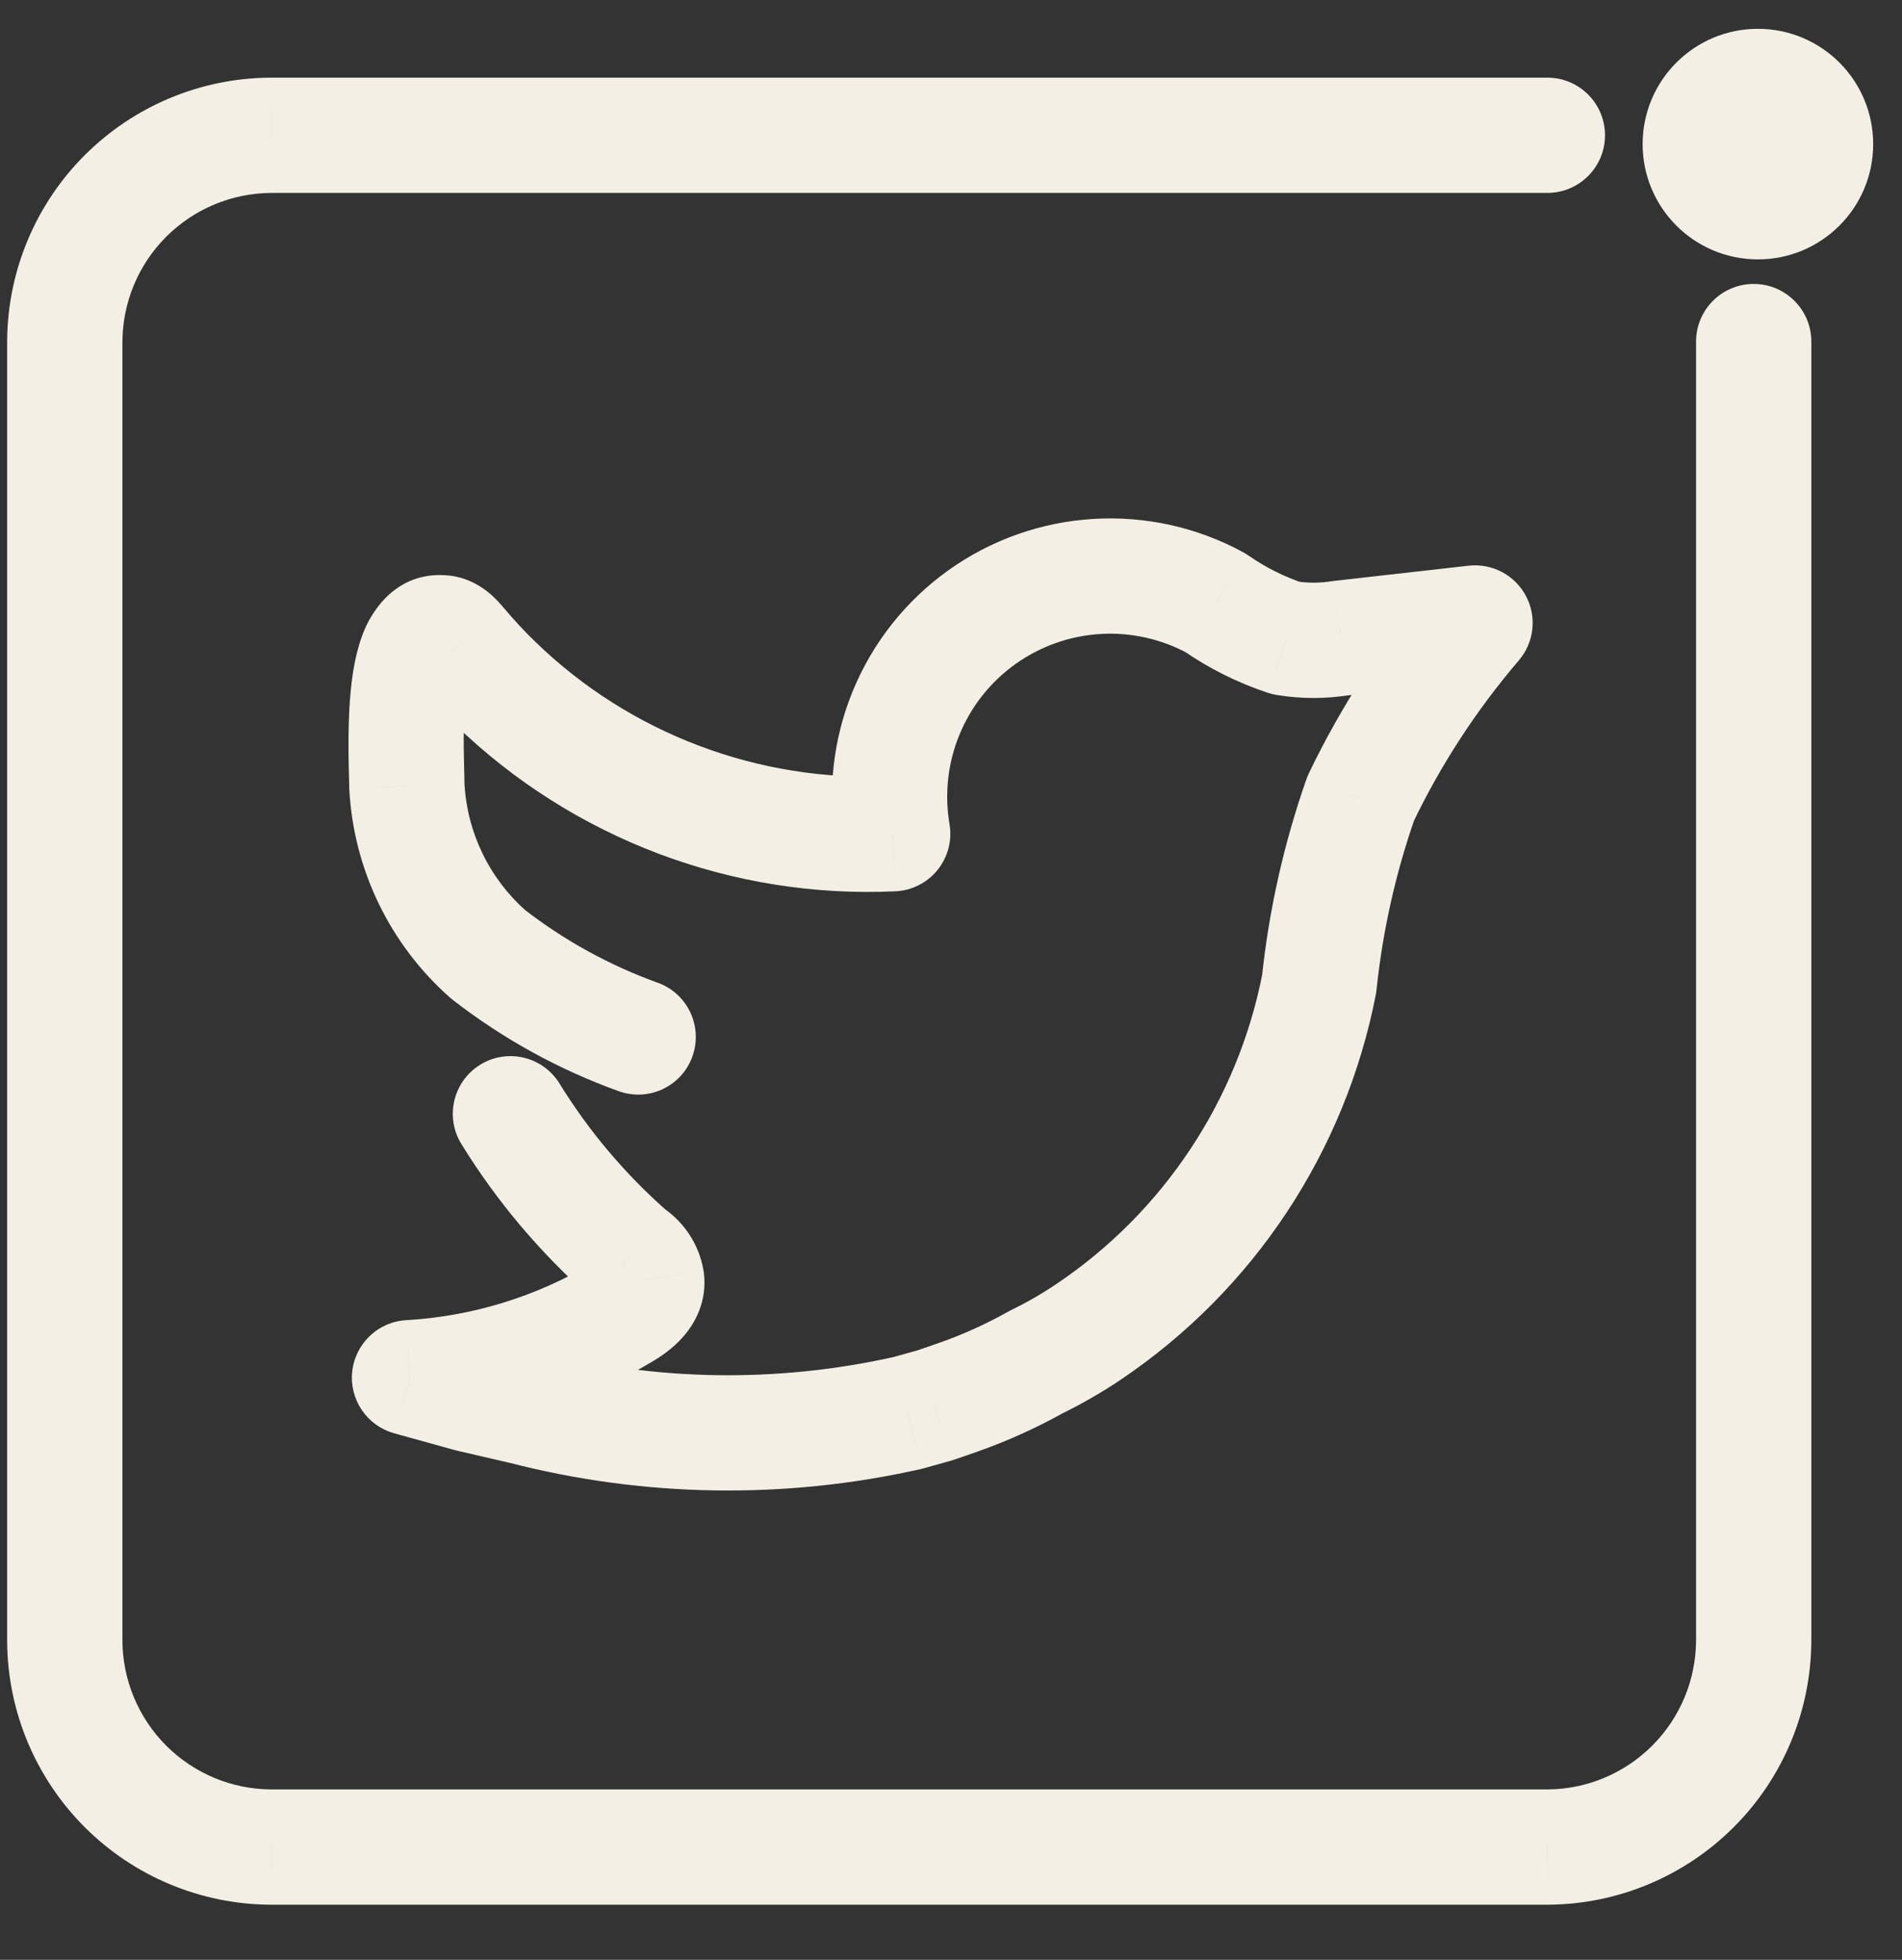 <svg width="33" height="34" viewBox="0 0 33 34" fill="none" xmlns="http://www.w3.org/2000/svg">
    <rect x="0" y="0" width="33" height="34" fill="#333333" stroke="none"/>
    <path d="M31.427 5.926C31.427 5.374 30.979 4.926 30.427 4.926C29.874 4.926 29.427 5.374 29.427 5.926H31.427ZM30.427 28.457L31.427 28.459V28.457H30.427ZM26.847 32.044V33.044L26.852 33.044L26.847 32.044ZM4.704 32.044L4.699 33.044H4.704V32.044ZM1.124 28.465L0.124 28.465L0.124 28.469L1.124 28.465ZM1.124 5.926L0.124 5.922V5.926H1.124ZM4.704 2.347L4.704 1.347L4.699 1.347L4.704 2.347ZM26.847 3.347C27.399 3.347 27.847 2.899 27.847 2.347C27.847 1.794 27.399 1.347 26.847 1.347V3.347ZM10.733 18.93C11.253 19.118 11.826 18.849 12.013 18.329C12.2 17.809 11.931 17.236 11.412 17.049L10.733 18.93ZM8.469 16.556L7.807 17.306C7.823 17.32 7.839 17.333 7.855 17.346L8.469 16.556ZM7.059 13.635H6.059C6.059 13.653 6.059 13.67 6.06 13.687L7.059 13.635ZM7.663 10.978L7.592 11.975C7.616 11.977 7.639 11.978 7.663 11.978L7.663 10.978ZM7.973 11.187L7.205 11.827L7.206 11.828L7.973 11.187ZM8.601 11.861L9.296 11.142L9.295 11.141L8.601 11.861ZM15.489 14.464L15.534 15.463C15.821 15.45 16.088 15.315 16.267 15.092C16.447 14.868 16.523 14.579 16.474 14.296L15.489 14.464ZM21.09 10.459L21.662 9.638C21.631 9.617 21.6 9.598 21.568 9.58L21.09 10.459ZM22.315 11.071L22 12.02C22.052 12.037 22.104 12.05 22.157 12.058L22.315 11.071ZM23.268 11.071L23.155 10.077C23.14 10.079 23.125 10.081 23.11 10.083L23.268 11.071ZM25.592 10.807L26.352 11.457C26.619 11.145 26.668 10.701 26.475 10.339C26.283 9.976 25.888 9.768 25.479 9.814L25.592 10.807ZM23.608 13.852L22.707 13.42C22.691 13.453 22.677 13.487 22.665 13.522L23.608 13.852ZM22.888 17.068L23.87 17.259C23.875 17.23 23.88 17.201 23.883 17.172L22.888 17.068ZM18.89 23.103L18.331 22.274L18.331 22.274L18.89 23.103ZM17.976 23.63L17.538 22.731C17.521 22.739 17.504 22.748 17.487 22.758L17.976 23.63ZM16.643 24.235L16.97 25.18L16.977 25.177L16.643 24.235ZM16.217 24.382L16.485 25.345C16.505 25.34 16.524 25.334 16.544 25.327L16.217 24.382ZM15.744 24.514L15.963 25.489C15.98 25.485 15.996 25.481 16.013 25.477L15.744 24.514ZM9.073 24.405L9.324 23.437C9.315 23.435 9.307 23.433 9.298 23.431L9.073 24.405ZM8.167 24.196L7.9 25.16C7.914 25.163 7.928 25.167 7.942 25.17L8.167 24.196ZM7.105 23.901L7.048 22.903C6.559 22.931 6.163 23.309 6.111 23.795C6.059 24.282 6.367 24.734 6.838 24.865L7.105 23.901ZM10.793 22.77L10.288 21.907L10.281 21.911L10.793 22.77ZM11.22 22.205L12.212 22.081C12.21 22.063 12.207 22.046 12.204 22.029L11.22 22.205ZM10.925 21.771L10.266 22.523C10.307 22.559 10.352 22.592 10.399 22.621L10.925 21.771ZM9.708 18.798C9.418 18.328 8.802 18.181 8.332 18.471C7.862 18.761 7.715 19.377 8.005 19.847L9.708 18.798ZM29.427 5.926V28.457H31.427V5.926H29.427ZM29.427 28.455C29.425 29.14 29.153 29.797 28.669 30.282L30.084 31.695C30.942 30.836 31.424 29.673 31.427 28.459L29.427 28.455ZM28.669 30.282C28.184 30.768 27.528 31.042 26.843 31.044L26.852 33.044C28.065 33.039 29.227 32.554 30.084 31.695L28.669 30.282ZM26.847 31.044H4.704V33.044H26.847V31.044ZM4.708 31.044C4.024 31.042 3.368 30.768 2.884 30.285L1.47 31.699C2.327 32.556 3.487 33.039 4.699 33.044L4.708 31.044ZM2.884 30.285C2.4 29.8 2.127 29.145 2.124 28.461L0.124 28.469C0.129 29.681 0.613 30.842 1.47 31.699L2.884 30.285ZM2.124 28.465V5.926H0.124V28.465H2.124ZM2.124 5.931C2.127 5.246 2.4 4.591 2.884 4.107L1.47 2.692C0.613 3.549 0.129 4.71 0.124 5.922L2.124 5.931ZM2.884 4.107C3.368 3.623 4.024 3.35 4.708 3.347L4.699 1.347C3.487 1.352 2.327 1.836 1.47 2.692L2.884 4.107ZM4.704 3.347H26.847V1.347H4.704V3.347ZM30.5 4.5C31.605 4.5 32.5 3.605 32.5 2.5H30.5V4.5ZM32.5 2.5C32.5 1.395 31.605 0.5 30.5 0.5V2.5H32.5ZM30.5 0.5C29.395 0.5 28.5 1.395 28.5 2.5H30.5V0.5ZM28.5 2.5C28.5 3.605 29.395 4.5 30.5 4.5V2.5H28.5ZM11.412 17.049C10.573 16.747 9.787 16.314 9.083 15.767L7.855 17.346C8.725 18.022 9.697 18.557 10.733 18.93L11.412 17.049ZM9.131 15.807C8.813 15.526 8.554 15.185 8.37 14.803L6.569 15.673C6.869 16.294 7.29 16.85 7.807 17.306L9.131 15.807ZM8.37 14.803C8.186 14.422 8.079 14.007 8.058 13.584L6.06 13.687C6.096 14.376 6.269 15.051 6.569 15.673L8.37 14.803ZM8.059 13.635C8.059 13.323 8.021 12.765 8.072 12.209C8.098 11.929 8.139 11.767 8.165 11.707C8.177 11.68 8.155 11.746 8.063 11.823C7.945 11.922 7.773 11.988 7.592 11.975L7.735 9.98C6.898 9.921 6.482 10.564 6.332 10.907C6.174 11.27 6.111 11.692 6.081 12.027C6.019 12.701 6.059 13.499 6.059 13.635H8.059ZM7.663 11.978C7.41 11.978 7.253 11.862 7.222 11.837C7.185 11.808 7.174 11.791 7.205 11.827L8.741 10.547C8.694 10.491 8.591 10.368 8.45 10.258C8.313 10.152 8.041 9.978 7.663 9.978V11.978ZM7.206 11.828C7.426 12.091 7.66 12.343 7.907 12.581L9.295 11.141C9.1 10.953 8.915 10.754 8.741 10.546L7.206 11.828ZM7.906 12.58C8.914 13.555 10.111 14.313 11.422 14.809L12.13 12.938C11.072 12.539 10.108 11.928 9.296 11.142L7.906 12.58ZM11.422 14.809C12.734 15.305 14.133 15.528 15.534 15.463L15.443 13.466C14.314 13.517 13.187 13.338 12.13 12.938L11.422 14.809ZM16.474 14.296C16.385 13.773 16.445 13.235 16.647 12.745L14.798 11.983C14.453 12.821 14.351 13.739 14.503 14.633L16.474 14.296ZM16.647 12.745C16.849 12.254 17.185 11.83 17.617 11.521L16.454 9.894C15.717 10.421 15.143 11.145 14.798 11.983L16.647 12.745ZM17.617 11.521C18.049 11.213 18.559 11.031 19.088 10.999L18.966 9.003C18.061 9.058 17.191 9.367 16.454 9.894L17.617 11.521ZM19.088 10.999C19.618 10.966 20.146 11.084 20.613 11.337L21.568 9.58C20.772 9.147 19.87 8.947 18.966 9.003L19.088 10.999ZM20.519 11.28C20.975 11.597 21.474 11.846 22 12.02L22.629 10.121C22.285 10.008 21.959 9.845 21.662 9.638L20.519 11.28ZM22.157 12.058C22.577 12.126 23.005 12.126 23.425 12.058L23.11 10.083C22.899 10.117 22.683 10.117 22.472 10.083L22.157 12.058ZM23.38 12.065L25.705 11.801L25.479 9.814L23.155 10.077L23.38 12.065ZM24.832 10.157C23.985 11.148 23.27 12.245 22.707 13.42L24.51 14.285C24.998 13.266 25.618 12.316 26.352 11.457L24.832 10.157ZM22.665 13.522C22.275 14.636 22.016 15.79 21.893 16.964L23.883 17.172C23.989 16.153 24.214 15.15 24.552 14.183L22.665 13.522ZM21.906 16.877C21.694 17.967 21.27 19.005 20.656 19.931L22.323 21.036C23.082 19.89 23.607 18.607 23.87 17.259L21.906 16.877ZM20.656 19.931C20.043 20.857 19.253 21.654 18.331 22.274L19.449 23.933C20.588 23.165 21.565 22.181 22.323 21.036L20.656 19.931ZM18.331 22.274C18.078 22.445 17.813 22.597 17.538 22.731L18.413 24.53C18.772 24.355 19.118 24.156 19.449 23.933L18.331 22.274ZM17.487 22.758C17.11 22.969 16.716 23.148 16.309 23.292L16.977 25.177C17.491 24.995 17.989 24.769 18.465 24.503L17.487 22.758ZM16.317 23.289L15.89 23.437L16.544 25.327L16.97 25.18L16.317 23.289ZM15.948 23.419L15.476 23.55L16.013 25.477L16.485 25.345L15.948 23.419ZM15.525 23.538C13.479 23.997 11.354 23.963 9.324 23.437L8.823 25.373C11.16 25.978 13.608 26.018 15.963 25.489L15.525 23.538ZM9.298 23.431L8.392 23.221L7.942 25.17L8.849 25.38L9.298 23.431ZM8.434 23.232L7.373 22.938L6.838 24.865L7.9 25.16L8.434 23.232ZM7.163 24.9C8.626 24.815 10.047 24.379 11.305 23.629L10.281 21.911C9.299 22.497 8.19 22.837 7.048 22.903L7.163 24.9ZM11.299 23.633C11.444 23.548 11.667 23.404 11.854 23.19C12.052 22.965 12.274 22.582 12.212 22.081L10.227 22.329C10.213 22.215 10.231 22.107 10.264 22.02C10.296 21.939 10.334 21.89 10.35 21.872C10.366 21.854 10.372 21.851 10.358 21.862C10.344 21.872 10.322 21.888 10.288 21.908L11.299 23.633ZM12.204 22.029C12.164 21.802 12.076 21.586 11.946 21.395L10.291 22.518C10.263 22.476 10.244 22.429 10.235 22.38L12.204 22.029ZM11.946 21.395C11.816 21.204 11.648 21.042 11.452 20.921L10.399 22.621C10.356 22.594 10.319 22.559 10.291 22.518L11.946 21.395ZM11.585 21.019C10.852 20.376 10.219 19.628 9.708 18.798L8.005 19.847C8.621 20.847 9.383 21.748 10.266 22.523L11.585 21.019Z"
          fill="#F3EFE5"/>
</svg>
